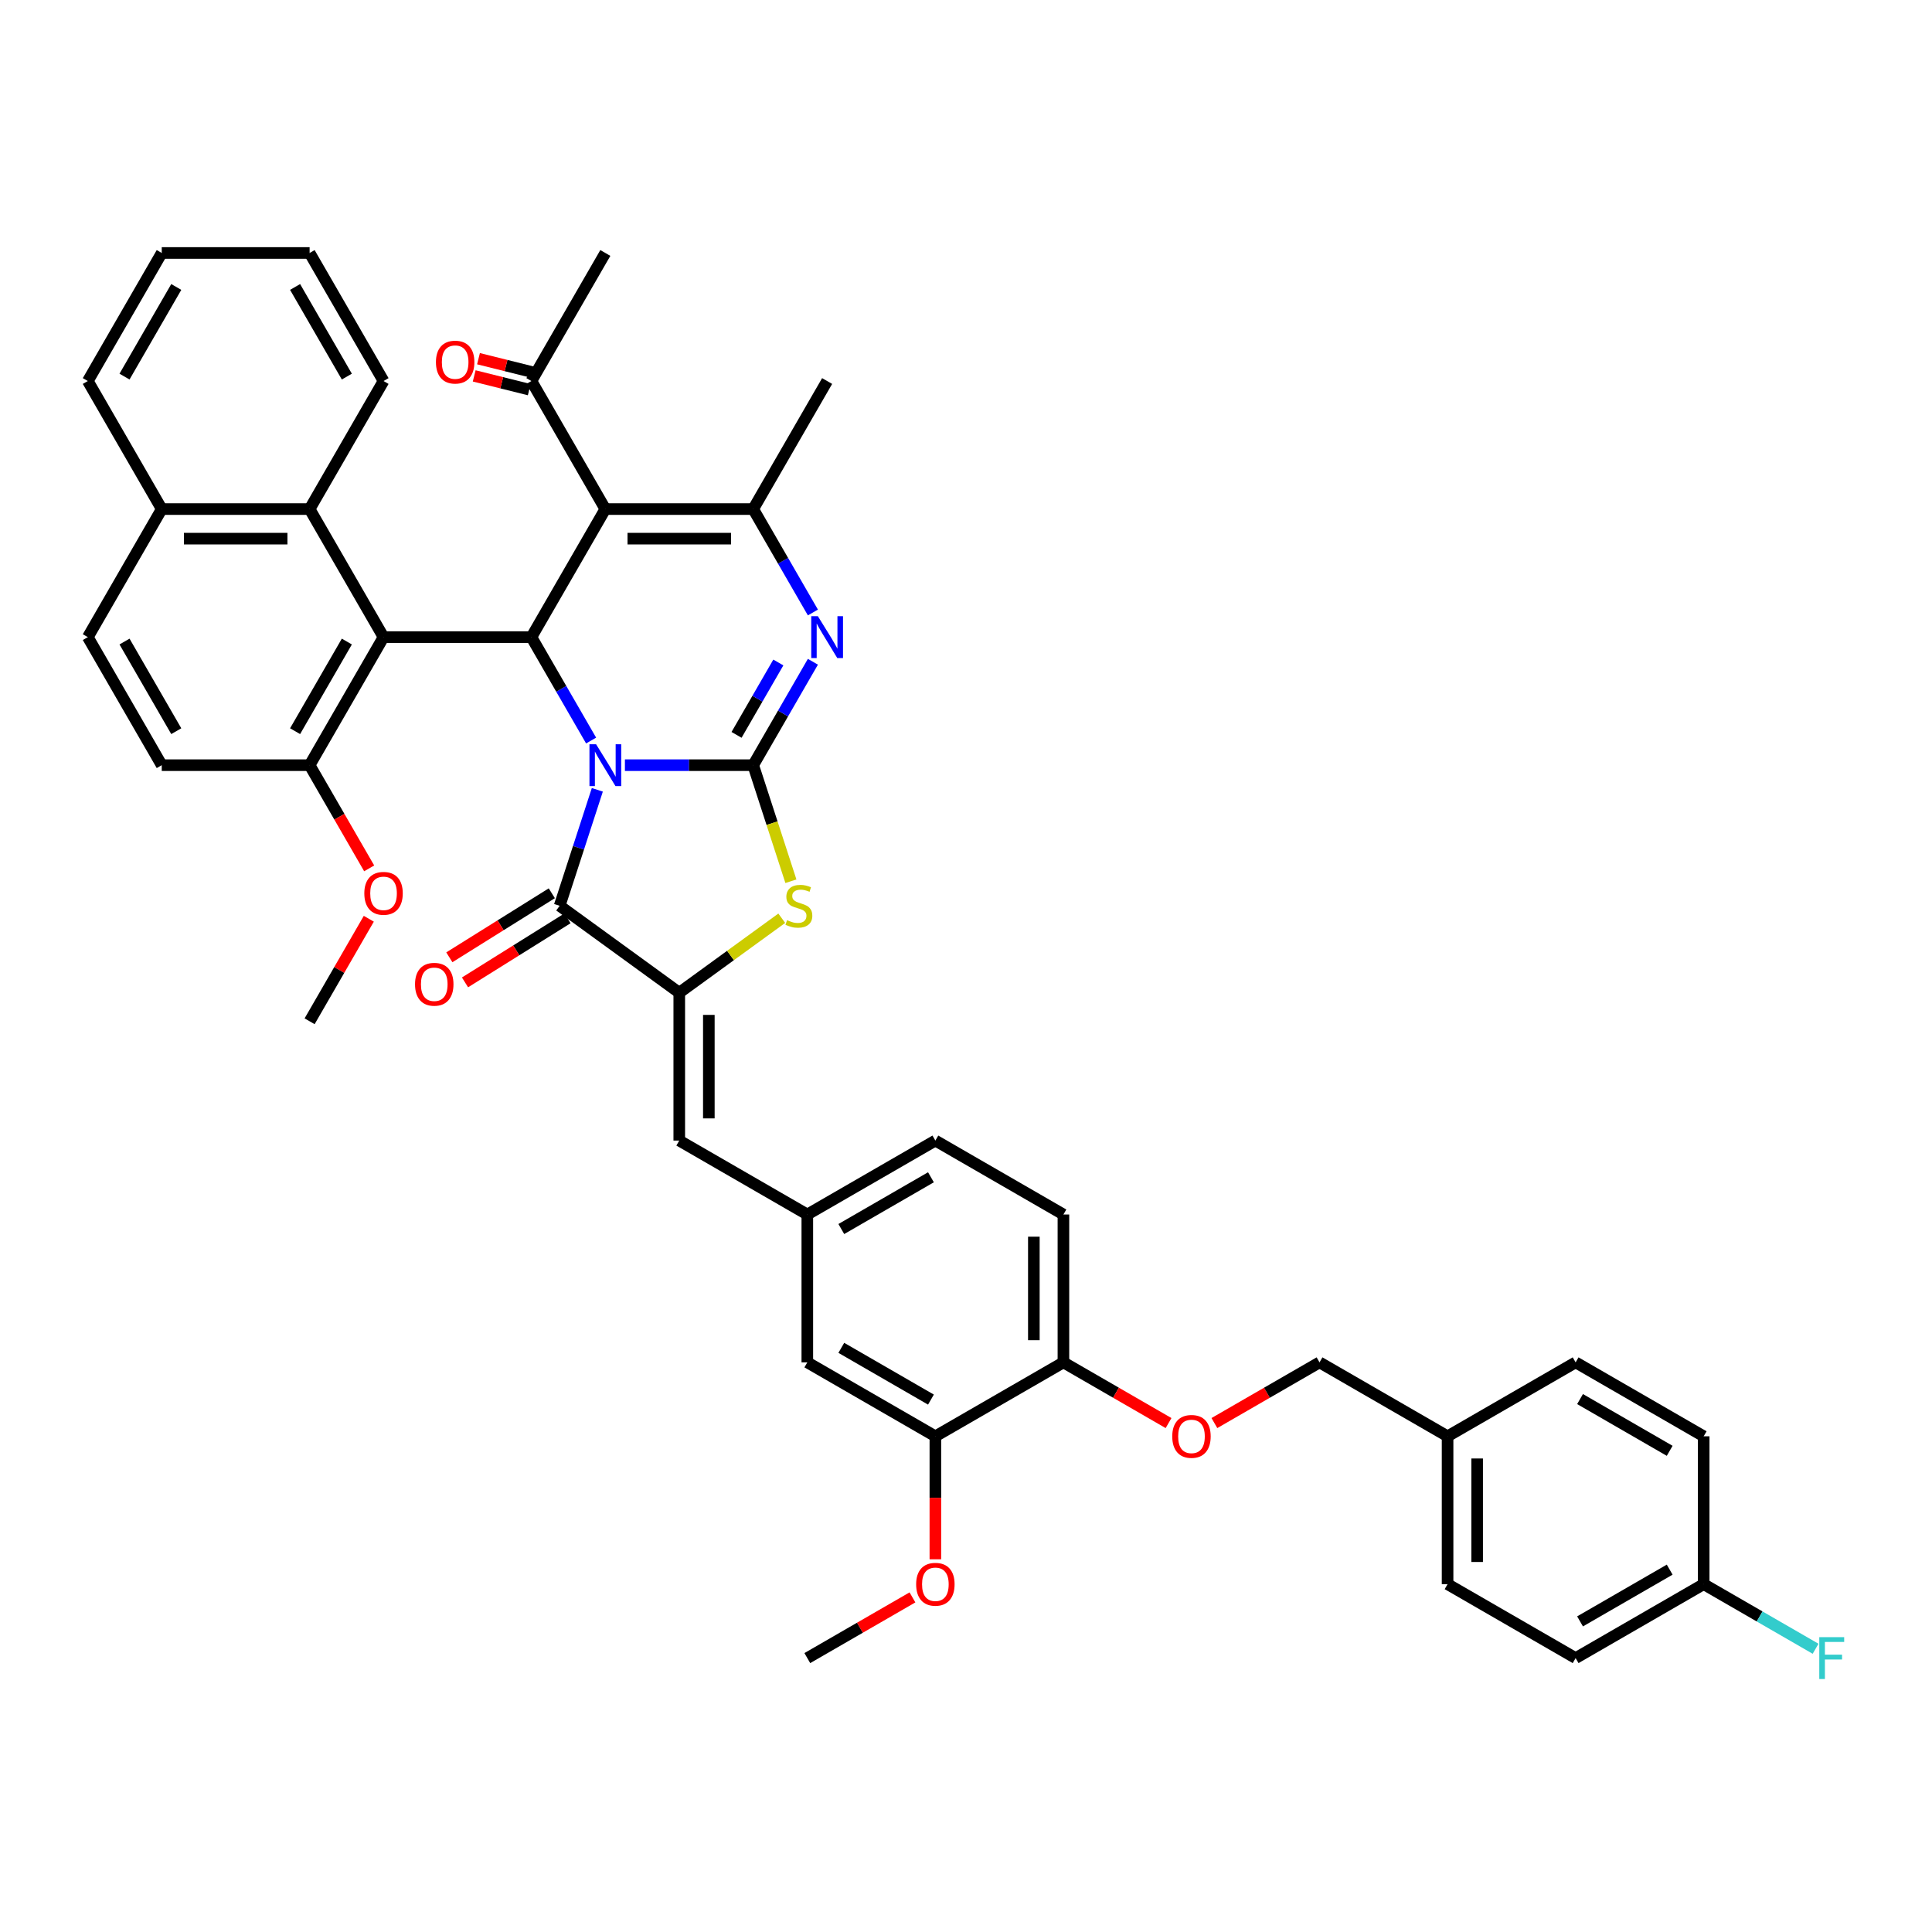 <?xml version='1.0' encoding='iso-8859-1'?>
<svg version='1.1' baseProfile='full'
              xmlns='http://www.w3.org/2000/svg'
                      xmlns:rdkit='http://www.rdkit.org/xml'
                      xmlns:xlink='http://www.w3.org/1999/xlink'
                  xml:space='preserve'
width='1000px' height='1000px' viewBox='0 0 1000 1000'>
<!-- END OF HEADER -->
<rect style='opacity:1.0;fill:#FFFFFF;stroke:none' width='1000' height='1000' x='0' y='0'> </rect>
<path class='bond-0' d='M 323.453,396.055 L 356.653,396.055' style='fill:none;fill-rule:evenodd;stroke:#0000FF;stroke-width:6px;stroke-linecap:butt;stroke-linejoin:miter;stroke-opacity:1' />
<path class='bond-0' d='M 356.653,396.055 L 389.853,396.055' style='fill:none;fill-rule:evenodd;stroke:#000000;stroke-width:6px;stroke-linecap:butt;stroke-linejoin:miter;stroke-opacity:1' />
<path class='bond-1' d='M 305.958,383.305 L 290.506,356.54' style='fill:none;fill-rule:evenodd;stroke:#0000FF;stroke-width:6px;stroke-linecap:butt;stroke-linejoin:miter;stroke-opacity:1' />
<path class='bond-1' d='M 290.506,356.54 L 275.053,329.776' style='fill:none;fill-rule:evenodd;stroke:#000000;stroke-width:6px;stroke-linecap:butt;stroke-linejoin:miter;stroke-opacity:1' />
<path class='bond-3' d='M 309.177,408.806 L 299.423,438.824' style='fill:none;fill-rule:evenodd;stroke:#0000FF;stroke-width:6px;stroke-linecap:butt;stroke-linejoin:miter;stroke-opacity:1' />
<path class='bond-3' d='M 299.423,438.824 L 289.67,468.842' style='fill:none;fill-rule:evenodd;stroke:#000000;stroke-width:6px;stroke-linecap:butt;stroke-linejoin:miter;stroke-opacity:1' />
<path class='bond-4' d='M 389.853,396.055 L 405.305,369.291' style='fill:none;fill-rule:evenodd;stroke:#000000;stroke-width:6px;stroke-linecap:butt;stroke-linejoin:miter;stroke-opacity:1' />
<path class='bond-4' d='M 405.305,369.291 L 420.758,342.526' style='fill:none;fill-rule:evenodd;stroke:#0000FF;stroke-width:6px;stroke-linecap:butt;stroke-linejoin:miter;stroke-opacity:1' />
<path class='bond-4' d='M 381.233,380.373 L 392.049,361.637' style='fill:none;fill-rule:evenodd;stroke:#000000;stroke-width:6px;stroke-linecap:butt;stroke-linejoin:miter;stroke-opacity:1' />
<path class='bond-4' d='M 392.049,361.637 L 402.866,342.902' style='fill:none;fill-rule:evenodd;stroke:#0000FF;stroke-width:6px;stroke-linecap:butt;stroke-linejoin:miter;stroke-opacity:1' />
<path class='bond-7' d='M 389.853,396.055 L 399.611,426.089' style='fill:none;fill-rule:evenodd;stroke:#000000;stroke-width:6px;stroke-linecap:butt;stroke-linejoin:miter;stroke-opacity:1' />
<path class='bond-7' d='M 399.611,426.089 L 409.37,456.123' style='fill:none;fill-rule:evenodd;stroke:#CCCC00;stroke-width:6px;stroke-linecap:butt;stroke-linejoin:miter;stroke-opacity:1' />
<path class='bond-2' d='M 275.053,329.776 L 313.32,263.496' style='fill:none;fill-rule:evenodd;stroke:#000000;stroke-width:6px;stroke-linecap:butt;stroke-linejoin:miter;stroke-opacity:1' />
<path class='bond-8' d='M 275.053,329.776 L 198.52,329.776' style='fill:none;fill-rule:evenodd;stroke:#000000;stroke-width:6px;stroke-linecap:butt;stroke-linejoin:miter;stroke-opacity:1' />
<path class='bond-6' d='M 313.32,263.496 L 389.853,263.496' style='fill:none;fill-rule:evenodd;stroke:#000000;stroke-width:6px;stroke-linecap:butt;stroke-linejoin:miter;stroke-opacity:1' />
<path class='bond-6' d='M 324.8,278.803 L 378.373,278.803' style='fill:none;fill-rule:evenodd;stroke:#000000;stroke-width:6px;stroke-linecap:butt;stroke-linejoin:miter;stroke-opacity:1' />
<path class='bond-11' d='M 313.32,263.496 L 275.053,197.217' style='fill:none;fill-rule:evenodd;stroke:#000000;stroke-width:6px;stroke-linecap:butt;stroke-linejoin:miter;stroke-opacity:1' />
<path class='bond-5' d='M 289.67,468.842 L 351.586,513.827' style='fill:none;fill-rule:evenodd;stroke:#000000;stroke-width:6px;stroke-linecap:butt;stroke-linejoin:miter;stroke-opacity:1' />
<path class='bond-14' d='M 285.614,462.352 L 259.094,478.925' style='fill:none;fill-rule:evenodd;stroke:#000000;stroke-width:6px;stroke-linecap:butt;stroke-linejoin:miter;stroke-opacity:1' />
<path class='bond-14' d='M 259.094,478.925 L 232.575,495.499' style='fill:none;fill-rule:evenodd;stroke:#FF0000;stroke-width:6px;stroke-linecap:butt;stroke-linejoin:miter;stroke-opacity:1' />
<path class='bond-14' d='M 293.726,475.333 L 267.206,491.906' style='fill:none;fill-rule:evenodd;stroke:#000000;stroke-width:6px;stroke-linecap:butt;stroke-linejoin:miter;stroke-opacity:1' />
<path class='bond-14' d='M 267.206,491.906 L 240.687,508.479' style='fill:none;fill-rule:evenodd;stroke:#FF0000;stroke-width:6px;stroke-linecap:butt;stroke-linejoin:miter;stroke-opacity:1' />
<path class='bond-44' d='M 420.758,317.025 L 405.305,290.261' style='fill:none;fill-rule:evenodd;stroke:#0000FF;stroke-width:6px;stroke-linecap:butt;stroke-linejoin:miter;stroke-opacity:1' />
<path class='bond-44' d='M 405.305,290.261 L 389.853,263.496' style='fill:none;fill-rule:evenodd;stroke:#000000;stroke-width:6px;stroke-linecap:butt;stroke-linejoin:miter;stroke-opacity:1' />
<path class='bond-9' d='M 351.586,513.827 L 351.586,590.36' style='fill:none;fill-rule:evenodd;stroke:#000000;stroke-width:6px;stroke-linecap:butt;stroke-linejoin:miter;stroke-opacity:1' />
<path class='bond-9' d='M 366.893,525.307 L 366.893,578.88' style='fill:none;fill-rule:evenodd;stroke:#000000;stroke-width:6px;stroke-linecap:butt;stroke-linejoin:miter;stroke-opacity:1' />
<path class='bond-43' d='M 351.586,513.827 L 378.113,494.554' style='fill:none;fill-rule:evenodd;stroke:#000000;stroke-width:6px;stroke-linecap:butt;stroke-linejoin:miter;stroke-opacity:1' />
<path class='bond-43' d='M 378.113,494.554 L 404.64,475.281' style='fill:none;fill-rule:evenodd;stroke:#CCCC00;stroke-width:6px;stroke-linecap:butt;stroke-linejoin:miter;stroke-opacity:1' />
<path class='bond-25' d='M 389.853,263.496 L 428.119,197.217' style='fill:none;fill-rule:evenodd;stroke:#000000;stroke-width:6px;stroke-linecap:butt;stroke-linejoin:miter;stroke-opacity:1' />
<path class='bond-10' d='M 198.52,329.776 L 160.254,263.496' style='fill:none;fill-rule:evenodd;stroke:#000000;stroke-width:6px;stroke-linecap:butt;stroke-linejoin:miter;stroke-opacity:1' />
<path class='bond-12' d='M 198.52,329.776 L 160.254,396.055' style='fill:none;fill-rule:evenodd;stroke:#000000;stroke-width:6px;stroke-linecap:butt;stroke-linejoin:miter;stroke-opacity:1' />
<path class='bond-12' d='M 179.525,332.064 L 152.738,378.46' style='fill:none;fill-rule:evenodd;stroke:#000000;stroke-width:6px;stroke-linecap:butt;stroke-linejoin:miter;stroke-opacity:1' />
<path class='bond-16' d='M 351.586,590.36 L 417.866,628.627' style='fill:none;fill-rule:evenodd;stroke:#000000;stroke-width:6px;stroke-linecap:butt;stroke-linejoin:miter;stroke-opacity:1' />
<path class='bond-19' d='M 160.254,263.496 L 83.721,263.496' style='fill:none;fill-rule:evenodd;stroke:#000000;stroke-width:6px;stroke-linecap:butt;stroke-linejoin:miter;stroke-opacity:1' />
<path class='bond-19' d='M 148.774,278.803 L 95.201,278.803' style='fill:none;fill-rule:evenodd;stroke:#000000;stroke-width:6px;stroke-linecap:butt;stroke-linejoin:miter;stroke-opacity:1' />
<path class='bond-36' d='M 160.254,263.496 L 198.52,197.217' style='fill:none;fill-rule:evenodd;stroke:#000000;stroke-width:6px;stroke-linecap:butt;stroke-linejoin:miter;stroke-opacity:1' />
<path class='bond-20' d='M 276.164,192.761 L 261.915,189.208' style='fill:none;fill-rule:evenodd;stroke:#000000;stroke-width:6px;stroke-linecap:butt;stroke-linejoin:miter;stroke-opacity:1' />
<path class='bond-20' d='M 261.915,189.208 L 247.667,185.654' style='fill:none;fill-rule:evenodd;stroke:#FF0000;stroke-width:6px;stroke-linecap:butt;stroke-linejoin:miter;stroke-opacity:1' />
<path class='bond-20' d='M 273.942,201.672 L 259.693,198.119' style='fill:none;fill-rule:evenodd;stroke:#000000;stroke-width:6px;stroke-linecap:butt;stroke-linejoin:miter;stroke-opacity:1' />
<path class='bond-20' d='M 259.693,198.119 L 245.444,194.565' style='fill:none;fill-rule:evenodd;stroke:#FF0000;stroke-width:6px;stroke-linecap:butt;stroke-linejoin:miter;stroke-opacity:1' />
<path class='bond-37' d='M 275.053,197.217 L 313.32,130.937' style='fill:none;fill-rule:evenodd;stroke:#000000;stroke-width:6px;stroke-linecap:butt;stroke-linejoin:miter;stroke-opacity:1' />
<path class='bond-21' d='M 160.254,396.055 L 83.721,396.055' style='fill:none;fill-rule:evenodd;stroke:#000000;stroke-width:6px;stroke-linecap:butt;stroke-linejoin:miter;stroke-opacity:1' />
<path class='bond-31' d='M 160.254,396.055 L 175.671,422.759' style='fill:none;fill-rule:evenodd;stroke:#000000;stroke-width:6px;stroke-linecap:butt;stroke-linejoin:miter;stroke-opacity:1' />
<path class='bond-31' d='M 175.671,422.759 L 191.088,449.462' style='fill:none;fill-rule:evenodd;stroke:#FF0000;stroke-width:6px;stroke-linecap:butt;stroke-linejoin:miter;stroke-opacity:1' />
<path class='bond-13' d='M 484.145,743.426 L 417.866,705.16' style='fill:none;fill-rule:evenodd;stroke:#000000;stroke-width:6px;stroke-linecap:butt;stroke-linejoin:miter;stroke-opacity:1' />
<path class='bond-13' d='M 481.857,724.43 L 435.461,697.644' style='fill:none;fill-rule:evenodd;stroke:#000000;stroke-width:6px;stroke-linecap:butt;stroke-linejoin:miter;stroke-opacity:1' />
<path class='bond-29' d='M 484.145,743.426 L 484.145,775.256' style='fill:none;fill-rule:evenodd;stroke:#000000;stroke-width:6px;stroke-linecap:butt;stroke-linejoin:miter;stroke-opacity:1' />
<path class='bond-29' d='M 484.145,775.256 L 484.145,807.086' style='fill:none;fill-rule:evenodd;stroke:#FF0000;stroke-width:6px;stroke-linecap:butt;stroke-linejoin:miter;stroke-opacity:1' />
<path class='bond-47' d='M 484.145,743.426 L 550.425,705.16' style='fill:none;fill-rule:evenodd;stroke:#000000;stroke-width:6px;stroke-linecap:butt;stroke-linejoin:miter;stroke-opacity:1' />
<path class='bond-15' d='M 550.425,705.16 L 550.425,628.627' style='fill:none;fill-rule:evenodd;stroke:#000000;stroke-width:6px;stroke-linecap:butt;stroke-linejoin:miter;stroke-opacity:1' />
<path class='bond-15' d='M 535.118,693.68 L 535.118,640.107' style='fill:none;fill-rule:evenodd;stroke:#000000;stroke-width:6px;stroke-linecap:butt;stroke-linejoin:miter;stroke-opacity:1' />
<path class='bond-18' d='M 550.425,705.16 L 577.633,720.868' style='fill:none;fill-rule:evenodd;stroke:#000000;stroke-width:6px;stroke-linecap:butt;stroke-linejoin:miter;stroke-opacity:1' />
<path class='bond-18' d='M 577.633,720.868 L 604.841,736.577' style='fill:none;fill-rule:evenodd;stroke:#FF0000;stroke-width:6px;stroke-linecap:butt;stroke-linejoin:miter;stroke-opacity:1' />
<path class='bond-17' d='M 417.866,628.627 L 417.866,705.16' style='fill:none;fill-rule:evenodd;stroke:#000000;stroke-width:6px;stroke-linecap:butt;stroke-linejoin:miter;stroke-opacity:1' />
<path class='bond-24' d='M 417.866,628.627 L 484.145,590.36' style='fill:none;fill-rule:evenodd;stroke:#000000;stroke-width:6px;stroke-linecap:butt;stroke-linejoin:miter;stroke-opacity:1' />
<path class='bond-24' d='M 435.461,636.143 L 481.857,609.356' style='fill:none;fill-rule:evenodd;stroke:#000000;stroke-width:6px;stroke-linecap:butt;stroke-linejoin:miter;stroke-opacity:1' />
<path class='bond-26' d='M 628.567,736.577 L 655.775,720.868' style='fill:none;fill-rule:evenodd;stroke:#FF0000;stroke-width:6px;stroke-linecap:butt;stroke-linejoin:miter;stroke-opacity:1' />
<path class='bond-26' d='M 655.775,720.868 L 682.984,705.16' style='fill:none;fill-rule:evenodd;stroke:#000000;stroke-width:6px;stroke-linecap:butt;stroke-linejoin:miter;stroke-opacity:1' />
<path class='bond-38' d='M 83.721,263.496 L 45.455,197.217' style='fill:none;fill-rule:evenodd;stroke:#000000;stroke-width:6px;stroke-linecap:butt;stroke-linejoin:miter;stroke-opacity:1' />
<path class='bond-45' d='M 83.721,263.496 L 45.455,329.776' style='fill:none;fill-rule:evenodd;stroke:#000000;stroke-width:6px;stroke-linecap:butt;stroke-linejoin:miter;stroke-opacity:1' />
<path class='bond-22' d='M 83.721,396.055 L 45.455,329.776' style='fill:none;fill-rule:evenodd;stroke:#000000;stroke-width:6px;stroke-linecap:butt;stroke-linejoin:miter;stroke-opacity:1' />
<path class='bond-22' d='M 91.237,378.46 L 64.45,332.064' style='fill:none;fill-rule:evenodd;stroke:#000000;stroke-width:6px;stroke-linecap:butt;stroke-linejoin:miter;stroke-opacity:1' />
<path class='bond-23' d='M 550.425,628.627 L 484.145,590.36' style='fill:none;fill-rule:evenodd;stroke:#000000;stroke-width:6px;stroke-linecap:butt;stroke-linejoin:miter;stroke-opacity:1' />
<path class='bond-28' d='M 682.984,705.16 L 749.263,743.426' style='fill:none;fill-rule:evenodd;stroke:#000000;stroke-width:6px;stroke-linecap:butt;stroke-linejoin:miter;stroke-opacity:1' />
<path class='bond-27' d='M 881.822,819.959 L 815.542,858.226' style='fill:none;fill-rule:evenodd;stroke:#000000;stroke-width:6px;stroke-linecap:butt;stroke-linejoin:miter;stroke-opacity:1' />
<path class='bond-27' d='M 864.227,812.443 L 817.831,839.23' style='fill:none;fill-rule:evenodd;stroke:#000000;stroke-width:6px;stroke-linecap:butt;stroke-linejoin:miter;stroke-opacity:1' />
<path class='bond-30' d='M 881.822,819.959 L 910.783,836.68' style='fill:none;fill-rule:evenodd;stroke:#000000;stroke-width:6px;stroke-linecap:butt;stroke-linejoin:miter;stroke-opacity:1' />
<path class='bond-30' d='M 910.783,836.68 L 939.744,853.4' style='fill:none;fill-rule:evenodd;stroke:#33CCCC;stroke-width:6px;stroke-linecap:butt;stroke-linejoin:miter;stroke-opacity:1' />
<path class='bond-48' d='M 881.822,819.959 L 881.822,743.426' style='fill:none;fill-rule:evenodd;stroke:#000000;stroke-width:6px;stroke-linecap:butt;stroke-linejoin:miter;stroke-opacity:1' />
<path class='bond-34' d='M 749.263,743.426 L 815.542,705.16' style='fill:none;fill-rule:evenodd;stroke:#000000;stroke-width:6px;stroke-linecap:butt;stroke-linejoin:miter;stroke-opacity:1' />
<path class='bond-35' d='M 749.263,743.426 L 749.263,819.959' style='fill:none;fill-rule:evenodd;stroke:#000000;stroke-width:6px;stroke-linecap:butt;stroke-linejoin:miter;stroke-opacity:1' />
<path class='bond-35' d='M 764.57,754.906 L 764.57,808.479' style='fill:none;fill-rule:evenodd;stroke:#000000;stroke-width:6px;stroke-linecap:butt;stroke-linejoin:miter;stroke-opacity:1' />
<path class='bond-39' d='M 472.283,826.808 L 445.074,842.517' style='fill:none;fill-rule:evenodd;stroke:#FF0000;stroke-width:6px;stroke-linecap:butt;stroke-linejoin:miter;stroke-opacity:1' />
<path class='bond-39' d='M 445.074,842.517 L 417.866,858.226' style='fill:none;fill-rule:evenodd;stroke:#000000;stroke-width:6px;stroke-linecap:butt;stroke-linejoin:miter;stroke-opacity:1' />
<path class='bond-40' d='M 190.894,475.544 L 175.574,502.079' style='fill:none;fill-rule:evenodd;stroke:#FF0000;stroke-width:6px;stroke-linecap:butt;stroke-linejoin:miter;stroke-opacity:1' />
<path class='bond-40' d='M 175.574,502.079 L 160.254,528.614' style='fill:none;fill-rule:evenodd;stroke:#000000;stroke-width:6px;stroke-linecap:butt;stroke-linejoin:miter;stroke-opacity:1' />
<path class='bond-32' d='M 881.822,743.426 L 815.542,705.16' style='fill:none;fill-rule:evenodd;stroke:#000000;stroke-width:6px;stroke-linecap:butt;stroke-linejoin:miter;stroke-opacity:1' />
<path class='bond-32' d='M 864.227,750.942 L 817.831,724.156' style='fill:none;fill-rule:evenodd;stroke:#000000;stroke-width:6px;stroke-linecap:butt;stroke-linejoin:miter;stroke-opacity:1' />
<path class='bond-33' d='M 815.542,858.226 L 749.263,819.959' style='fill:none;fill-rule:evenodd;stroke:#000000;stroke-width:6px;stroke-linecap:butt;stroke-linejoin:miter;stroke-opacity:1' />
<path class='bond-41' d='M 198.52,197.217 L 160.254,130.937' style='fill:none;fill-rule:evenodd;stroke:#000000;stroke-width:6px;stroke-linecap:butt;stroke-linejoin:miter;stroke-opacity:1' />
<path class='bond-41' d='M 179.525,194.928 L 152.738,148.533' style='fill:none;fill-rule:evenodd;stroke:#000000;stroke-width:6px;stroke-linecap:butt;stroke-linejoin:miter;stroke-opacity:1' />
<path class='bond-46' d='M 45.455,197.217 L 83.721,130.937' style='fill:none;fill-rule:evenodd;stroke:#000000;stroke-width:6px;stroke-linecap:butt;stroke-linejoin:miter;stroke-opacity:1' />
<path class='bond-46' d='M 64.45,194.928 L 91.237,148.533' style='fill:none;fill-rule:evenodd;stroke:#000000;stroke-width:6px;stroke-linecap:butt;stroke-linejoin:miter;stroke-opacity:1' />
<path class='bond-42' d='M 160.254,130.937 L 83.721,130.937' style='fill:none;fill-rule:evenodd;stroke:#000000;stroke-width:6px;stroke-linecap:butt;stroke-linejoin:miter;stroke-opacity:1' />
<path  class='atom-0' d='M 308.529 385.218
L 315.631 396.698
Q 316.335 397.831, 317.468 399.882
Q 318.601 401.933, 318.662 402.055
L 318.662 385.218
L 321.539 385.218
L 321.539 406.892
L 318.57 406.892
L 310.947 394.341
Q 310.059 392.871, 309.11 391.188
Q 308.192 389.504, 307.917 388.984
L 307.917 406.892
L 305.1 406.892
L 305.1 385.218
L 308.529 385.218
' fill='#0000FF'/>
<path  class='atom-5' d='M 423.328 318.939
L 430.43 330.419
Q 431.135 331.551, 432.267 333.602
Q 433.4 335.654, 433.461 335.776
L 433.461 318.939
L 436.339 318.939
L 436.339 340.613
L 433.369 340.613
L 425.747 328.061
Q 424.859 326.592, 423.91 324.908
Q 422.991 323.225, 422.716 322.704
L 422.716 340.613
L 419.9 340.613
L 419.9 318.939
L 423.328 318.939
' fill='#0000FF'/>
<path  class='atom-8' d='M 407.38 476.281
Q 407.625 476.373, 408.635 476.802
Q 409.645 477.23, 410.748 477.506
Q 411.88 477.751, 412.982 477.751
Q 415.033 477.751, 416.227 476.771
Q 417.421 475.761, 417.421 474.016
Q 417.421 472.822, 416.809 472.087
Q 416.227 471.353, 415.309 470.955
Q 414.39 470.557, 412.86 470.098
Q 410.931 469.516, 409.768 468.965
Q 408.635 468.414, 407.809 467.251
Q 407.013 466.087, 407.013 464.128
Q 407.013 461.403, 408.849 459.72
Q 410.717 458.036, 414.39 458.036
Q 416.901 458.036, 419.748 459.23
L 419.044 461.587
Q 416.442 460.516, 414.482 460.516
Q 412.37 460.516, 411.207 461.403
Q 410.043 462.261, 410.074 463.761
Q 410.074 464.924, 410.656 465.628
Q 411.268 466.332, 412.125 466.73
Q 413.013 467.128, 414.482 467.587
Q 416.442 468.2, 417.605 468.812
Q 418.768 469.424, 419.595 470.679
Q 420.452 471.904, 420.452 474.016
Q 420.452 477.016, 418.431 478.639
Q 416.442 480.231, 413.105 480.231
Q 411.176 480.231, 409.707 479.802
Q 408.268 479.404, 406.554 478.7
L 407.38 476.281
' fill='#CCCC00'/>
<path  class='atom-15' d='M 214.819 509.463
Q 214.819 504.259, 217.391 501.351
Q 219.962 498.443, 224.768 498.443
Q 229.575 498.443, 232.146 501.351
Q 234.718 504.259, 234.718 509.463
Q 234.718 514.729, 232.116 517.729
Q 229.513 520.698, 224.768 520.698
Q 219.993 520.698, 217.391 517.729
Q 214.819 514.759, 214.819 509.463
M 224.768 518.249
Q 228.075 518.249, 229.85 516.045
Q 231.656 513.81, 231.656 509.463
Q 231.656 505.208, 229.85 503.065
Q 228.075 500.892, 224.768 500.892
Q 221.462 500.892, 219.656 503.035
Q 217.88 505.178, 217.88 509.463
Q 217.88 513.841, 219.656 516.045
Q 221.462 518.249, 224.768 518.249
' fill='#FF0000'/>
<path  class='atom-19' d='M 606.755 743.487
Q 606.755 738.283, 609.326 735.375
Q 611.898 732.467, 616.704 732.467
Q 621.51 732.467, 624.082 735.375
Q 626.653 738.283, 626.653 743.487
Q 626.653 748.753, 624.051 751.753
Q 621.449 754.722, 616.704 754.722
Q 611.928 754.722, 609.326 751.753
Q 606.755 748.783, 606.755 743.487
M 616.704 752.273
Q 620.01 752.273, 621.786 750.069
Q 623.592 747.834, 623.592 743.487
Q 623.592 739.232, 621.786 737.089
Q 620.01 734.916, 616.704 734.916
Q 613.398 734.916, 611.592 737.059
Q 609.816 739.201, 609.816 743.487
Q 609.816 747.865, 611.592 750.069
Q 613.398 752.273, 616.704 752.273
' fill='#FF0000'/>
<path  class='atom-21' d='M 225.64 187.436
Q 225.64 182.232, 228.212 179.324
Q 230.783 176.416, 235.589 176.416
Q 240.396 176.416, 242.967 179.324
Q 245.539 182.232, 245.539 187.436
Q 245.539 192.702, 242.936 195.702
Q 240.334 198.671, 235.589 198.671
Q 230.814 198.671, 228.212 195.702
Q 225.64 192.732, 225.64 187.436
M 235.589 196.222
Q 238.895 196.222, 240.671 194.018
Q 242.477 191.783, 242.477 187.436
Q 242.477 183.181, 240.671 181.038
Q 238.895 178.865, 235.589 178.865
Q 232.283 178.865, 230.477 181.008
Q 228.701 183.151, 228.701 187.436
Q 228.701 191.814, 230.477 194.018
Q 232.283 196.222, 235.589 196.222
' fill='#FF0000'/>
<path  class='atom-30' d='M 474.196 820.02
Q 474.196 814.816, 476.767 811.908
Q 479.339 809, 484.145 809
Q 488.951 809, 491.523 811.908
Q 494.094 814.816, 494.094 820.02
Q 494.094 825.286, 491.492 828.286
Q 488.89 831.255, 484.145 831.255
Q 479.37 831.255, 476.767 828.286
Q 474.196 825.316, 474.196 820.02
M 484.145 828.806
Q 487.451 828.806, 489.227 826.602
Q 491.033 824.367, 491.033 820.02
Q 491.033 815.765, 489.227 813.622
Q 487.451 811.449, 484.145 811.449
Q 480.839 811.449, 479.033 813.592
Q 477.257 815.734, 477.257 820.02
Q 477.257 824.398, 479.033 826.602
Q 480.839 828.806, 484.145 828.806
' fill='#FF0000'/>
<path  class='atom-31' d='M 941.657 847.388
L 954.545 847.388
L 954.545 849.868
L 944.566 849.868
L 944.566 856.45
L 953.443 856.45
L 953.443 858.96
L 944.566 858.96
L 944.566 869.063
L 941.657 869.063
L 941.657 847.388
' fill='#33CCCC'/>
<path  class='atom-32' d='M 188.571 462.396
Q 188.571 457.192, 191.143 454.283
Q 193.714 451.375, 198.52 451.375
Q 203.327 451.375, 205.898 454.283
Q 208.47 457.192, 208.47 462.396
Q 208.47 467.661, 205.868 470.662
Q 203.265 473.631, 198.52 473.631
Q 193.745 473.631, 191.143 470.662
Q 188.571 467.692, 188.571 462.396
M 198.52 471.182
Q 201.827 471.182, 203.602 468.978
Q 205.408 466.743, 205.408 462.396
Q 205.408 458.141, 203.602 455.998
Q 201.827 453.824, 198.52 453.824
Q 195.214 453.824, 193.408 455.967
Q 191.632 458.11, 191.632 462.396
Q 191.632 466.774, 193.408 468.978
Q 195.214 471.182, 198.52 471.182
' fill='#FF0000'/>
</svg>
